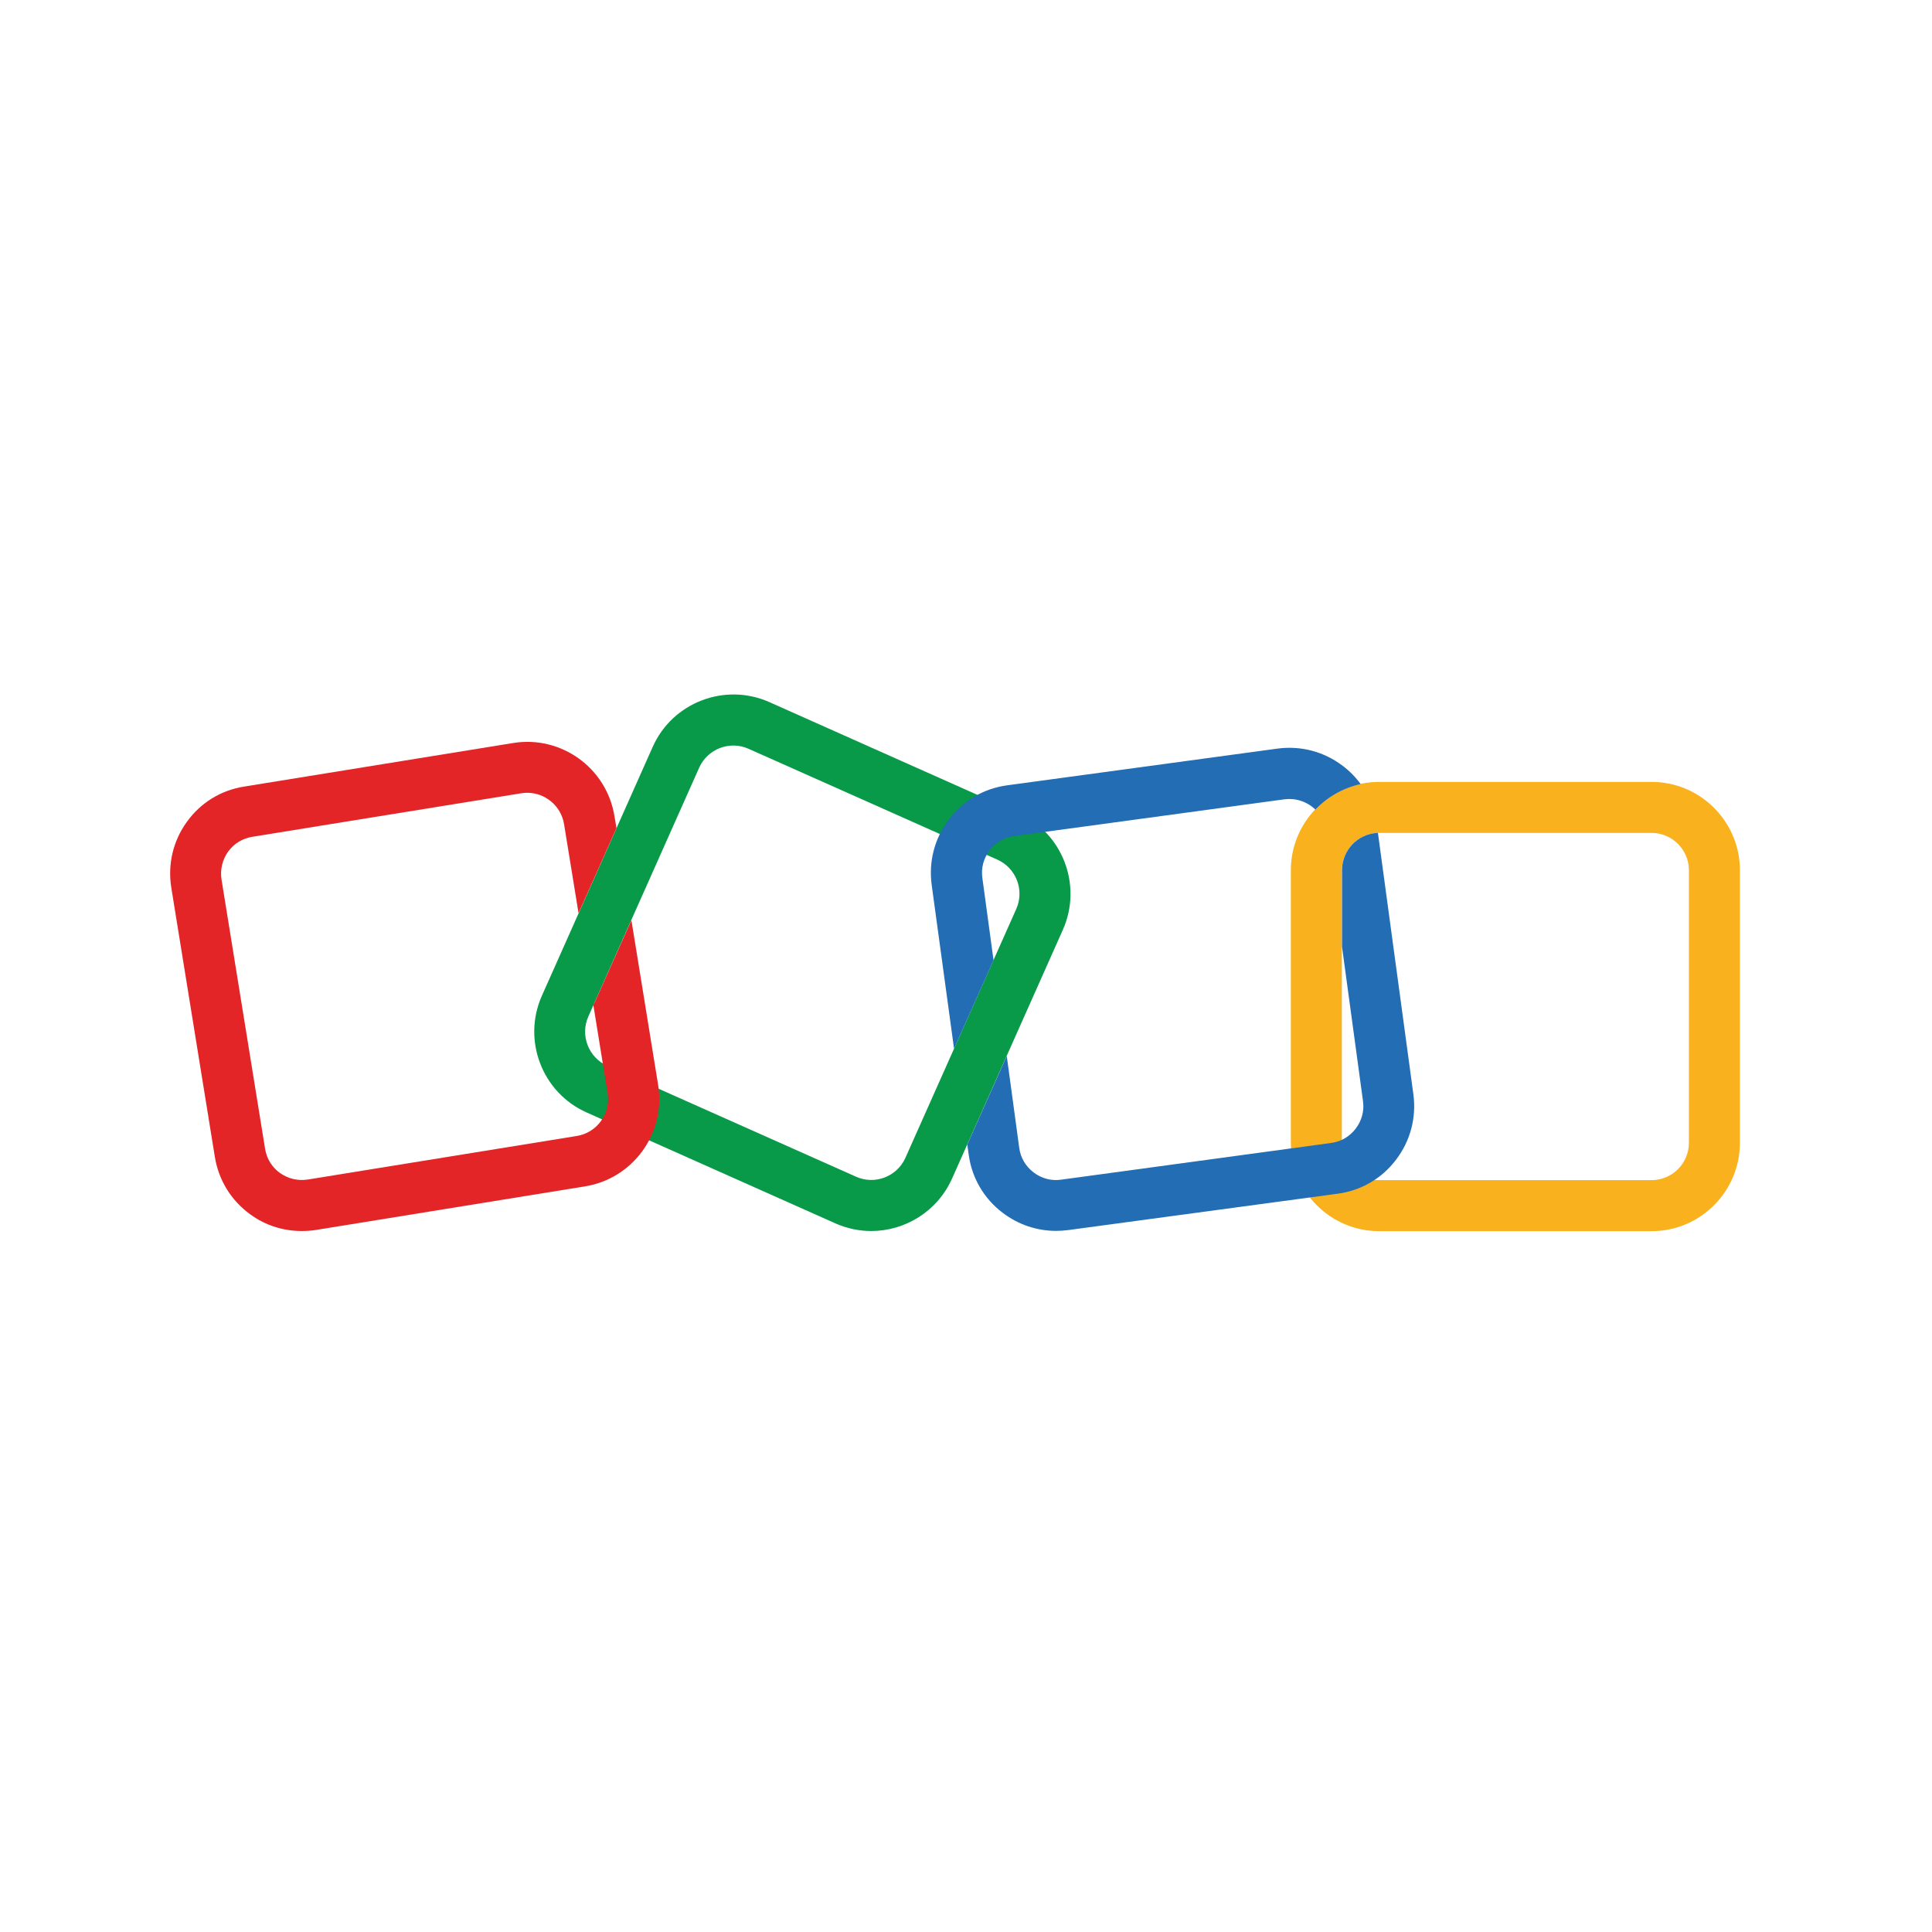 <svg width="80" height="80" viewBox="0 0 80 80" fill="none" xmlns="http://www.w3.org/2000/svg">
<rect width="80" height="80" fill="white"/>
<path d="M36.074 50.974C35.578 50.974 35.076 50.871 34.593 50.658L24.291 46.065C22.45 45.247 21.619 43.076 22.437 41.234L27.027 30.927C27.845 29.085 30.015 28.254 31.856 29.072L42.158 33.665C44 34.483 44.83 36.654 44.013 38.496L39.422 48.803C38.81 50.169 37.471 50.974 36.074 50.974ZM35.449 48.726C36.228 49.074 37.142 48.719 37.49 47.946L42.081 37.64C42.429 36.86 42.075 35.945 41.302 35.597L30.994 31.005C30.215 30.657 29.3 31.011 28.953 31.784L24.362 42.091C24.014 42.87 24.368 43.785 25.141 44.133L35.449 48.726Z" fill="#089949"/>
<path d="M68.389 50.98H57.108C55.093 50.98 53.451 49.338 53.451 47.321V36.035C53.451 34.019 55.093 32.377 57.108 32.377H68.389C70.404 32.377 72.046 34.019 72.046 36.035V47.321C72.046 49.338 70.404 50.98 68.389 50.98ZM57.108 34.489C56.258 34.489 55.563 35.185 55.563 36.035V47.321C55.563 48.172 56.258 48.867 57.108 48.867H68.389C69.239 48.867 69.934 48.172 69.934 47.321V36.035C69.934 35.185 69.239 34.489 68.389 34.489H57.108Z" fill="#F9B21D"/>
<path d="M26.145 38.103L24.625 41.505C24.606 41.543 24.587 41.575 24.568 41.608L25.16 45.267C25.295 46.11 24.722 46.903 23.885 47.038L12.746 48.842C12.341 48.906 11.929 48.809 11.594 48.571C11.259 48.333 11.04 47.972 10.976 47.566L9.173 36.422C9.109 36.016 9.205 35.604 9.443 35.269C9.682 34.934 10.042 34.715 10.448 34.65L21.587 32.847C21.67 32.834 21.754 32.827 21.831 32.827C22.572 32.827 23.235 33.368 23.357 34.129L23.956 37.813L25.527 34.29L25.443 33.794C25.121 31.803 23.241 30.444 21.252 30.766L10.113 32.57C9.154 32.718 8.304 33.24 7.737 34.032C7.164 34.824 6.939 35.791 7.093 36.757L8.896 47.901C9.051 48.867 9.572 49.711 10.364 50.285C10.989 50.742 11.729 50.974 12.495 50.974C12.688 50.974 12.888 50.961 13.088 50.929L24.226 49.125C26.216 48.803 27.574 46.922 27.253 44.931L26.145 38.103Z" fill="#E42527"/>
<path d="M39.505 43.424L41.14 39.759L40.677 36.351C40.619 35.945 40.728 35.539 40.979 35.211C41.23 34.882 41.591 34.67 42.003 34.618L53.181 33.098C53.251 33.092 53.322 33.085 53.393 33.085C53.728 33.085 54.05 33.195 54.327 33.401C54.378 33.44 54.423 33.485 54.468 33.523C54.964 33.001 55.614 32.628 56.342 32.467C56.136 32.183 55.891 31.932 55.601 31.713C54.822 31.12 53.863 30.869 52.897 30.998L41.707 32.518C40.741 32.647 39.878 33.15 39.292 33.929C38.7 34.709 38.449 35.668 38.578 36.635L39.505 43.424Z" fill="#226DB4"/>
<path d="M58.525 45.312L57.057 34.489C56.233 34.515 55.57 35.198 55.57 36.029V39.205L56.439 45.595C56.497 46.001 56.387 46.407 56.136 46.735C55.885 47.064 55.525 47.276 55.113 47.328L43.935 48.848C43.53 48.906 43.124 48.797 42.796 48.545C42.467 48.294 42.255 47.934 42.203 47.521L41.688 43.727L40.053 47.392L40.111 47.805C40.239 48.771 40.742 49.634 41.521 50.22C42.165 50.71 42.931 50.968 43.729 50.968C43.897 50.968 44.064 50.955 44.231 50.935L55.396 49.428C56.362 49.299 57.224 48.797 57.81 48.017C58.403 47.238 58.654 46.278 58.525 45.312Z" fill="#226DB4"/>
</svg>

